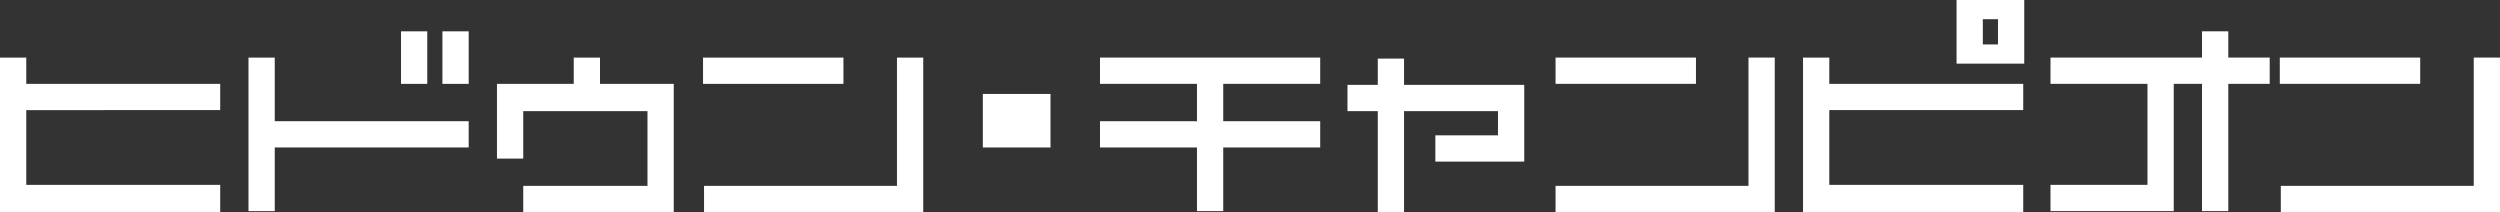 <?xml version="1.0" encoding="UTF-8"?>
<svg id="_レイヤー_2" xmlns="http://www.w3.org/2000/svg" version="1.1" viewBox="0 0 247.5 21">
  <rect x="0" y="0" width="247.5" height="21" fill="#333333" stroke="none"/>
  <!-- Generator: Adobe Illustrator 29.2.1, SVG Export Plug-In . SVG Version: 2.1.0 Build 116)  -->
  <defs>
    <style>
      .st0 {
        fill: #fff;
      }
    </style>
  </defs>
  <g id="_レイヤー_1-2">
    <path class="st0" d="M21.8,21H0V5.7h2.6v2.6h19.2v2.6H2.6v7.4h19.2v2.6h0Z"/>
    <path class="st0" d="M46.4,8.3h-2.6V3.1h2.6v5.2ZM42.3,8.3h-2.6V3.1h2.6v5.2ZM46.4,14.6h-19.2v6.3h-2.6V5.7h2.6v6.3h19.2v2.6Z"/>
    <path class="st0" d="M66.7,21h-14.9v-2.6h12.3v-7.4h-12.3v4.7h-2.6v-7.4h7.6v-2.6h2.6v2.6h7.3v12.6h0Z"/>
    <path class="st0" d="M83.5,8.3h-13.9v-2.6h13.9v2.6ZM91.4,21h-21.7v-2.6h19.1V5.7h2.6s0,15.2,0,15.2Z"/>
    <path class="st0" d="M104,14.6h-6.7v-5.3h6.7v5.3h0Z"/>
    <path class="st0" d="M130.7,14.6h-9.6v6.3h-2.6v-6.3h-9.6v-2.6h9.6v-3.7h-9.6v-2.6h21.8v2.6h-9.6v3.7h9.6v2.6h0Z"/>
    <path class="st0" d="M151,16h-8.9v-2.6h6.2v-2.4h-9.3v10h-2.6v-10h-3v-2.6h3v-2.6h2.6v2.6h11.9v7.6h0Z"/>
    <path class="st0" d="M167.9,8.3h-13.9v-2.6h13.9v2.6ZM175.7,21h-21.7v-2.6h19.1V5.7h2.6v15.2h0Z"/>
    <path class="st0" d="M200.3,21h-21.8V5.7h2.6v2.6h19.2v2.6h-19.2v7.4h19.2v2.6h0Z"/>
    <path class="st0" d="M196.3,4.4V1.9h1.5v2.5h-1.5ZM200.4,0h-6.7v6.3h6.7V0Z"/>
    <path class="st0" d="M239.6,8.3h-13.9v-2.6h13.9v2.6ZM247.5,21h-21.7v-2.6h19.1V5.7h2.6v15.2h0Z"/>
    <path class="st0" d="M224.7,8.3h-4.1v12.6h-2.6v-12.6h-2.8v12.6h-12.2v-2.6h9.6v-10h-9.6v-2.6h15v-2.6h2.6v2.6h4.1v2.6h0Z"/>
  </g>
</svg>